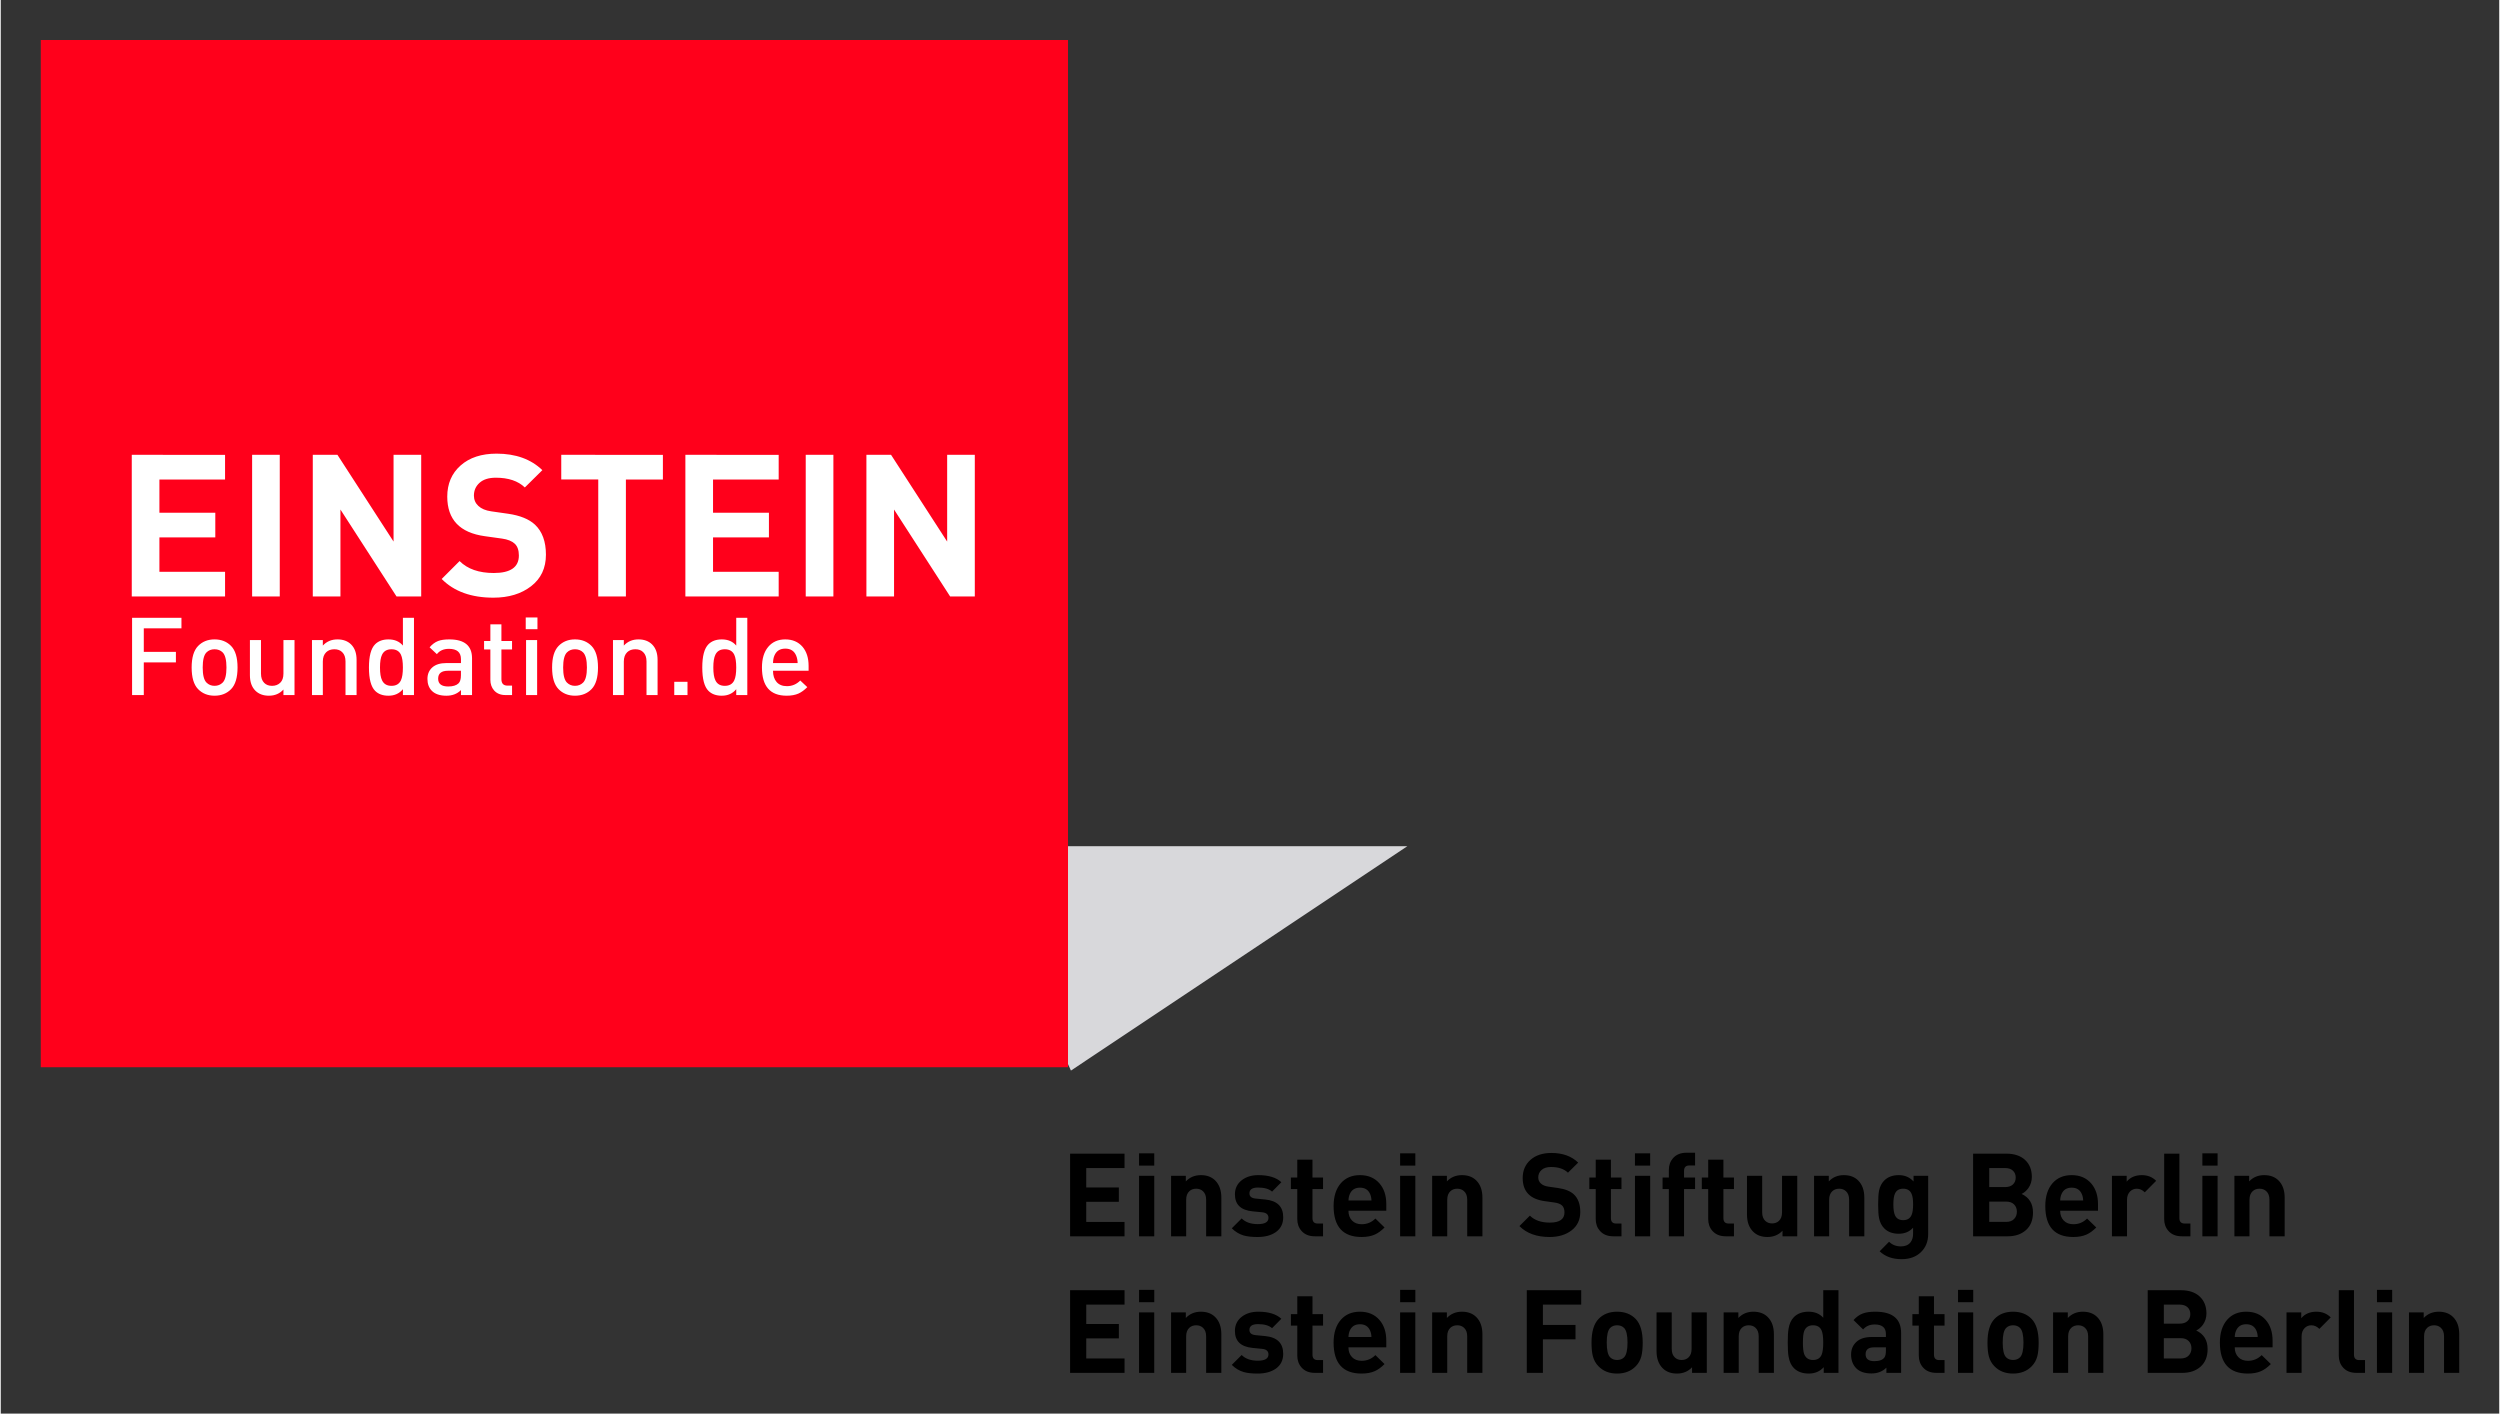 <?xml version="1.0" encoding="UTF-8" standalone="no"?>
<!DOCTYPE svg PUBLIC "-//W3C//DTD SVG 1.1//EN" "http://www.w3.org/Graphics/SVG/1.1/DTD/svg11.dtd">
<!-- Created with Inkscape (http://www.inkscape.org/) by Marsupilami -->
<svg
   xmlns:svg="http://www.w3.org/2000/svg"
   xmlns="http://www.w3.org/2000/svg"
   id="svg1345"
   version="1.1"
   width="1024"
   height="579"
   viewBox="-7.812 -7.812 487.856 276.016">
  <rect x="-7.812" y="-7.812" width="487.856" height="276.016" fill="#333333" stroke="none"/>
  <defs
     id="defs1342" />
  <path
     d="m 181.415,157.412 h 85.432 l -65.697,43.82 -19.735,-43.82 v 0"
     style="fill:#d8d8db;fill-opacity:1;fill-rule:nonzero;stroke:none;stroke-width:0.133"
     id="path1091" />
  <path
     d="M 0,0 H 200.579 V 200.577 H 0 V 0 0"
     style="fill:#ff001b;fill-opacity:1;fill-rule:nonzero;stroke:none;stroke-width:0.133"
     id="path1093" />
  <path
     id="path1095"
     d="m 89.004,80.767 c -2.952,0 -5.295,0.771 -7.029,2.311 -1.735,1.541 -2.604,3.567 -2.604,6.078 0,4.481 2.448,7.057 7.342,7.73 l 3.34,0.465 c 1.114,0.156 1.942,0.487 2.486,0.992 0.544,0.505 0.816,1.275 0.816,2.311 0,2.279 -1.631,3.418 -4.895,3.418 -2.901,0 -5.129,-0.777 -6.682,-2.33 l -3.496,3.496 c 2.408,2.433 5.775,3.652 10.1,3.652 2.977,0 5.432,-0.745 7.361,-2.234 1.928,-1.491 2.895,-3.542 2.895,-6.158 0,-2.563 -0.713,-4.517 -2.137,-5.863 -1.166,-1.088 -2.927,-1.799 -5.283,-2.137 l -3.264,-0.467 c -1.087,-0.156 -1.921,-0.505 -2.504,-1.049 -0.583,-0.543 -0.875,-1.217 -0.875,-2.02 0,-1.011 0.369,-1.846 1.107,-2.506 0.738,-0.661 1.793,-0.99 3.166,-0.99 2.46,0 4.35,0.634 5.67,1.902 l 3.42,-3.379 c -2.228,-2.149 -5.206,-3.223 -8.936,-3.223 z m -71.236,0.232 v 27.656 h 18.217 V 103.839 H 23.166 V 97.119 H 34.08 V 92.302 H 23.166 v -6.486 h 12.818 v -4.816 z m 23.5,0 v 27.656 h 5.398 V 80.999 Z m 11.846,0 v 27.656 h 5.4 V 91.681 l 10.953,16.975 h 4.816 V 80.999 H 68.885 V 97.935 L 57.93,80.999 Z m 48.516,0 v 4.816 h 7.225 v 22.84 h 5.398 V 85.816 h 7.225 v -4.816 z m 24.236,0 v 27.656 h 18.219 v -4.816 h -12.818 v -6.721 h 10.914 v -4.816 h -10.914 v -6.486 h 12.818 v -4.816 z m 23.5,0 v 27.656 h 5.402 V 80.999 Z m 11.848,0 v 27.656 h 5.398 V 91.681 l 10.953,16.975 h 4.816 V 80.999 h -5.398 V 97.935 L 166.029,80.999 Z m -66.521,31.758 v 2.287 h 2.289 v -2.287 z m -76.865,0.065 v 15.084 h 2.287 v -6.377 h 6.271 v -2.055 h -6.271 v -4.6 h 7.354 v -2.053 z m 52.883,0 v 5.422 c -0.678,-0.804 -1.618,-1.207 -2.818,-1.207 -1.102,0 -1.972,0.317 -2.607,0.953 -0.805,0.804 -1.207,2.318 -1.207,4.535 0,2.232 0.401,3.75 1.201,4.555 0.632,0.637 1.501,0.953 2.609,0.953 1.179,0 2.121,-0.424 2.822,-1.271 v 1.145 h 2.16 v -15.084 z m 65.086,0 v 5.422 c -0.68,-0.804 -1.618,-1.207 -2.818,-1.207 -1.101,0 -1.971,0.317 -2.607,0.953 -0.805,0.804 -1.207,2.318 -1.207,4.535 0,2.232 0.401,3.75 1.201,4.555 0.632,0.637 1.5,0.953 2.609,0.953 1.179,0 2.12,-0.424 2.822,-1.271 v 1.145 h 2.16 v -15.084 z m -48.01,1.27 v 3.264 h -1.229 v 1.652 h 1.229 v 5.912 c 0,0.833 0.241,1.526 0.721,2.076 0.537,0.608 1.278,0.91 2.225,0.91 h 1.291 V 126.062 h -0.889 c -0.791,0 -1.188,-0.415 -1.188,-1.25 v -5.805 h 2.076 v -1.652 h -2.076 v -3.264 z m -53.857,2.945 c -1.314,0 -2.387,0.432 -3.221,1.293 -0.833,0.861 -1.25,2.261 -1.25,4.195 0,1.949 0.417,3.355 1.25,4.215 0.833,0.862 1.907,1.293 3.221,1.293 1.327,0 2.408,-0.431 3.242,-1.293 0.833,-0.86 1.25,-2.266 1.25,-4.215 0,-1.935 -0.417,-3.334 -1.25,-4.195 -0.834,-0.861 -1.915,-1.293 -3.242,-1.293 z m 24.006,0 c -1.158,0 -2.113,0.403 -2.861,1.207 v -1.08 h -2.119 v 10.742 h 2.119 v -6.547 c 0,-0.791 0.222,-1.4 0.664,-1.822 0.399,-0.381 0.927,-0.572 1.582,-0.572 0.656,0 1.17,0.191 1.541,0.572 0.428,0.409 0.641,1.017 0.641,1.822 v 6.547 h 2.162 v -6.865 c 0,-1.313 -0.36,-2.321 -1.08,-3.029 -0.664,-0.649 -1.547,-0.975 -2.648,-0.975 z m 21.842,0 c -0.919,0 -1.653,0.106 -2.203,0.318 -0.608,0.24 -1.158,0.65 -1.652,1.229 l 1.42,1.336 c 0.536,-0.693 1.32,-1.039 2.352,-1.039 1.567,0 2.352,0.672 2.352,2.012 v 0.764 h -2.84 c -1.201,0 -2.117,0.284 -2.754,0.848 -0.635,0.565 -0.953,1.314 -0.953,2.246 0,0.959 0.28,1.729 0.842,2.309 0.631,0.649 1.586,0.975 2.863,0.975 1.165,0 2.112,-0.368 2.842,-1.102 v 0.975 h 2.16 v -7.184 c 0,-2.457 -1.476,-3.686 -4.428,-3.686 z m 24.535,0 c -1.313,0 -2.387,0.432 -3.221,1.293 -0.833,0.861 -1.25,2.261 -1.25,4.195 0,1.949 0.417,3.355 1.25,4.215 0.833,0.862 1.907,1.293 3.221,1.293 1.328,0 2.408,-0.431 3.242,-1.293 0.833,-0.86 1.25,-2.266 1.25,-4.215 0,-1.935 -0.417,-3.334 -1.25,-4.195 -0.834,-0.861 -1.915,-1.293 -3.242,-1.293 z m 12.395,0 c -1.158,0 -2.112,0.403 -2.861,1.207 v -1.08 h -2.117 v 10.742 h 2.117 v -6.547 c 0,-0.791 0.222,-1.4 0.664,-1.822 0.399,-0.381 0.926,-0.572 1.582,-0.572 0.656,0 1.17,0.191 1.541,0.572 0.428,0.409 0.643,1.017 0.643,1.822 v 6.547 h 2.16 v -6.865 c 0,-1.313 -0.36,-2.321 -1.08,-3.029 -0.664,-0.649 -1.547,-0.975 -2.648,-0.975 z m 28.666,0 c -1.399,0 -2.509,0.483 -3.326,1.451 -0.821,0.967 -1.229,2.314 -1.229,4.037 0,3.673 1.609,5.508 4.83,5.508 0.904,0 1.671,-0.141 2.309,-0.424 0.563,-0.254 1.137,-0.67 1.717,-1.25 l -1.375,-1.293 c -0.732,0.735 -1.596,1.102 -2.596,1.102 -0.875,0 -1.546,-0.267 -2.018,-0.805 -0.471,-0.536 -0.707,-1.27 -0.707,-2.203 h 6.949 v -0.953 c 0,-1.553 -0.396,-2.797 -1.186,-3.729 -0.836,-0.96 -1.958,-1.441 -3.369,-1.441 z m -104.537,0.127 v 6.865 c 0,1.313 0.358,2.323 1.074,3.029 0.659,0.649 1.536,0.975 2.631,0.975 1.165,0 2.112,-0.403 2.842,-1.207 v 1.08 h 2.162 v -10.742 h -2.162 v 6.547 c 0,0.791 -0.209,1.388 -0.625,1.791 -0.417,0.401 -0.95,0.604 -1.6,0.604 -0.636,0 -1.144,-0.192 -1.525,-0.572 -0.423,-0.425 -0.635,-1.032 -0.635,-1.822 v -6.547 z m 53.922,0 v 10.742 h 2.16 v -10.742 z m 50.625,1.674 c 1.025,0 1.729,0.451 2.109,1.355 0.181,0.425 0.281,0.912 0.293,1.463 h -4.807 c 0.013,-0.595 0.104,-1.082 0.273,-1.463 0.38,-0.904 1.088,-1.355 2.131,-1.355 z M 33.928,118.964 c 0.649,0 1.18,0.206 1.59,0.615 0.495,0.495 0.74,1.477 0.74,2.945 0,1.469 -0.245,2.451 -0.74,2.945 -0.423,0.423 -0.955,0.635 -1.59,0.635 -0.622,0 -1.144,-0.212 -1.568,-0.635 -0.494,-0.495 -0.74,-1.476 -0.74,-2.945 0,-1.468 0.246,-2.451 0.74,-2.945 0.409,-0.409 0.932,-0.615 1.568,-0.615 z m 34.557,0 c 0.889,0 1.503,0.355 1.842,1.061 0.254,0.537 0.383,1.371 0.383,2.5 0,1.131 -0.129,1.964 -0.383,2.5 -0.339,0.72 -0.953,1.08 -1.842,1.08 -0.89,0 -1.505,-0.36 -1.844,-1.08 -0.268,-0.536 -0.402,-1.369 -0.402,-2.5 0,-1.129 0.134,-1.963 0.402,-2.5 0.339,-0.705 0.954,-1.061 1.844,-1.061 z m 35.826,0 c 0.649,0 1.179,0.206 1.588,0.615 0.495,0.495 0.742,1.477 0.742,2.945 1e-5,1.469 -0.247,2.451 -0.742,2.945 -0.423,0.423 -0.952,0.635 -1.588,0.635 -0.621,0 -1.144,-0.212 -1.568,-0.635 C 102.248,124.975 102,123.994 102,122.525 c 0,-1.468 0.248,-2.451 0.742,-2.945 0.409,-0.409 0.932,-0.615 1.568,-0.615 z m 29.258,0 c 0.889,0 1.505,0.355 1.844,1.061 0.255,0.537 0.383,1.371 0.383,2.5 0,1.131 -0.128,1.964 -0.383,2.5 -0.339,0.72 -0.954,1.08 -1.844,1.08 -0.89,0 -1.503,-0.36 -1.842,-1.08 -0.268,-0.536 -0.402,-1.369 -0.402,-2.5 0,-1.129 0.134,-1.963 0.402,-2.5 0.339,-0.705 0.952,-1.061 1.842,-1.061 z m -54.047,4.195 h 2.521 v 0.869 c 0,0.763 -0.156,1.293 -0.467,1.59 -0.423,0.408 -1.094,0.613 -2.012,0.613 -1.313,0 -1.971,-0.509 -1.971,-1.525 0,-1.032 0.643,-1.547 1.928,-1.547 z m 44.174,2.162 v 2.584 h 2.586 v -2.584 z"
     style="fill:#ffffff;fill-opacity:1;fill-rule:nonzero;stroke:none;stroke-width:0.133" />
  <path
     id="path1137"
     d="m 321.344,217.271 c -1.119,1e-5 -1.994,0.355 -2.629,1.064 -0.545,0.62 -0.816,1.39 -0.816,2.312 v 1.473 h -1.225 v 2.244 h 1.225 v 9.227 h 2.969 v -9.227 h 2.154 v -2.244 h -2.154 v -1.291 c 0,-0.711 0.336,-1.066 1.01,-1.066 h 1.145 v -2.492 z m -26.359,0.045 c -1.723,0 -3.093,0.45 -4.104,1.35 -1.013,0.897 -1.52,2.082 -1.52,3.547 0,2.615 1.427,4.118 4.283,4.51 l 1.951,0.273 c 0.648,0.09 1.133,0.281 1.451,0.576 0.316,0.294 0.475,0.746 0.475,1.35 0,1.33 -0.953,1.994 -2.855,1.994 -1.693,0 -2.993,-0.453 -3.898,-1.359 l -2.041,2.039 c 1.405,1.42 3.37,2.131 5.893,2.131 1.737,0 3.17,-0.433 4.297,-1.303 1.125,-0.868 1.689,-2.065 1.689,-3.592 0,-1.497 -0.417,-2.638 -1.248,-3.424 -0.68,-0.635 -1.707,-1.05 -3.082,-1.246 l -1.904,-0.271 c -0.636,-0.09 -1.121,-0.296 -1.461,-0.613 -0.34,-0.317 -0.512,-0.71 -0.512,-1.178 0,-0.59 0.214,-1.077 0.646,-1.463 0.431,-0.385 1.048,-0.58 1.848,-0.58 1.436,0 2.539,0.373 3.309,1.111 l 1.994,-1.971 c -1.3,-1.253 -3.035,-1.881 -5.211,-1.881 z m -80.535,0.068 v 2.402 h 2.969 v -2.402 z m 50.977,0 v 2.402 h 2.971 v -2.402 z m 45.854,0 v 2.402 h 2.971 v -2.402 z m 110.795,0 v 2.402 h 2.971 v -2.402 z m -221.09,0.068 v 16.139 h 10.631 v -2.812 h -7.479 v -3.92 h 6.367 v -2.811 h -6.367 v -3.785 h 7.479 v -2.811 z m 176.324,0 v 16.139 h 6.754 c 1.481,0 2.675,-0.408 3.582,-1.225 0.907,-0.816 1.359,-1.957 1.359,-3.422 0,-1.723 -0.739,-2.933 -2.221,-3.627 0.499,-0.242 0.937,-0.62 1.314,-1.133 0.453,-0.649 0.68,-1.383 0.68,-2.199 0,-1.389 -0.442,-2.494 -1.326,-3.311 -0.884,-0.816 -2.104,-1.223 -3.66,-1.223 z m 37.307,0 v 12.76 c 0,0.921 0.274,1.693 0.818,2.312 0.62,0.709 1.496,1.066 2.629,1.066 h 1.678 v -2.494 h -1.123 c -0.687,0 -1.031,-0.354 -1.031,-1.064 v -12.58 z m -169.271,1.178 v 3.49 h -1.246 v 2.244 h 1.246 v 5.848 c 0,0.921 0.273,1.693 0.818,2.312 0.617,0.709 1.487,1.066 2.605,1.066 h 1.609 v -2.494 h -1.055 c -0.673,0 -1.01,-0.354 -1.01,-1.064 v -5.668 h 2.064 v -2.244 h -2.064 v -3.49 z m 58.275,0 v 3.49 h -1.248 v 2.244 h 1.248 v 5.848 c 0,0.921 0.271,1.693 0.816,2.312 0.619,0.709 1.487,1.066 2.605,1.066 h 1.609 v -2.494 h -1.053 c -0.673,0 -1.01,-0.354 -1.01,-1.064 v -5.668 h 2.062 v -2.244 h -2.062 v -3.49 z m 21.963,0 v 3.49 h -1.248 v 2.244 h 1.248 v 5.848 c 0,0.921 0.272,1.693 0.816,2.312 0.619,0.709 1.488,1.066 2.605,1.066 h 1.609 v -2.494 h -1.053 c -0.672,0 -1.008,-0.354 -1.008,-1.064 v -5.668 h 2.061 v -2.244 h -2.061 v -3.49 z m 54.877,1.633 h 3.082 c 0.665,0 1.18,0.17 1.541,0.51 0.363,0.339 0.545,0.788 0.545,1.348 0,0.559 -0.182,1.008 -0.545,1.348 -0.361,0.34 -0.876,0.512 -1.541,0.512 h -3.082 z m -153.928,1.383 c -1.195,0 -2.177,0.407 -2.947,1.223 v -1.088 h -2.879 v 11.811 h 2.947 v -7.143 c 0,-0.739 0.211,-1.297 0.631,-1.676 0.345,-0.317 0.787,-0.477 1.328,-0.477 0.527,0 0.962,0.159 1.309,0.477 0.42,0.379 0.631,0.937 0.631,1.676 v 7.143 h 2.969 v -7.549 c 0,-1.434 -0.401,-2.554 -1.201,-3.355 -0.696,-0.694 -1.624,-1.041 -2.787,-1.041 z m 11.197,0 c -1.269,1e-5 -2.328,0.317 -3.172,0.951 -0.923,0.695 -1.385,1.63 -1.385,2.811 -10e-6,1.98 1.148,3.083 3.445,3.311 l 1.859,0.18 c 0.831,0.076 1.246,0.439 1.246,1.09 0,0.816 -0.695,1.223 -2.086,1.223 -1.36,0 -2.41,-0.371 -3.15,-1.111 l -1.926,1.928 c 0.68,0.68 1.457,1.149 2.334,1.406 0.695,0.196 1.595,0.293 2.697,0.293 1.465,0 2.652,-0.317 3.559,-0.951 0.967,-0.68 1.451,-1.648 1.451,-2.902 0,-2.085 -1.171,-3.24 -3.514,-3.467 l -1.859,-0.184 c -0.816,-0.075 -1.223,-0.413 -1.223,-1.018 0,-0.756 0.559,-1.135 1.678,-1.135 1.239,0 2.153,0.266 2.742,0.795 l 1.812,-1.836 c -0.983,-0.921 -2.484,-1.383 -4.51,-1.383 z m 19.855,0 c -1.556,0 -2.795,0.52 -3.717,1.562 -0.952,1.088 -1.428,2.577 -1.428,4.467 0,4.034 1.82,6.051 5.461,6.051 1.012,0 1.875,-0.157 2.584,-0.475 0.62,-0.272 1.254,-0.733 1.904,-1.383 l -1.789,-1.746 c -0.74,0.74 -1.633,1.111 -2.676,1.111 -0.801,0 -1.433,-0.243 -1.893,-0.727 -0.463,-0.484 -0.691,-1.117 -0.691,-1.902 h 7.389 v -1.316 c 0,-1.662 -0.445,-3.007 -1.336,-4.033 -0.937,-1.073 -2.207,-1.609 -3.809,-1.609 z m 19.922,0 c -1.193,0 -2.173,0.407 -2.945,1.223 v -1.088 h -2.877 v 11.811 h 2.945 v -7.143 c 0,-0.739 0.21,-1.297 0.631,-1.676 0.345,-0.317 0.79,-0.477 1.33,-0.477 0.525,0 0.963,0.159 1.307,0.477 0.421,0.379 0.631,0.937 0.631,1.676 v 7.143 h 2.971 v -7.549 c 0,-1.434 -0.4,-2.554 -1.201,-3.355 -0.695,-0.694 -1.627,-1.041 -2.791,-1.041 z m 74.574,0 c -1.193,0 -2.177,0.407 -2.947,1.223 v -1.088 h -2.879 v 11.811 h 2.947 v -7.143 c 0,-0.739 0.211,-1.297 0.633,-1.676 0.344,-0.317 0.785,-0.477 1.328,-0.477 0.525,0 0.96,0.159 1.307,0.477 0.42,0.379 0.631,0.937 0.631,1.676 v 7.143 h 2.969 v -7.549 c 0,-1.434 -0.401,-2.554 -1.201,-3.355 -0.696,-0.694 -1.624,-1.041 -2.787,-1.041 z m 10.721,0 c -1.193,0 -2.136,0.347 -2.832,1.041 -0.515,0.513 -0.856,1.171 -1.021,1.973 -0.12,0.589 -0.18,1.488 -0.18,2.697 0,1.208 0.06,2.108 0.18,2.697 0.165,0.816 0.507,1.482 1.021,1.996 0.696,0.695 1.632,1.041 2.811,1.041 1.164,0 2.101,-0.392 2.811,-1.178 v 1.199 c 0,0.681 -0.173,1.241 -0.521,1.68 -0.423,0.514 -1.043,0.77 -1.859,0.77 -0.923,0 -1.692,-0.302 -2.312,-0.906 l -1.836,1.859 c 1.073,1.028 2.501,1.541 4.285,1.541 1.572,0 2.829,-0.456 3.773,-1.371 0.944,-0.913 1.416,-2.09 1.416,-3.525 v -11.379 h -2.855 v 1.109 c -0.74,-0.83 -1.7,-1.244 -2.879,-1.244 z m 33.752,0 c -1.557,0 -2.797,0.52 -3.719,1.562 -0.952,1.088 -1.428,2.577 -1.428,4.467 0,4.034 1.82,6.051 5.463,6.051 1.013,0 1.873,-0.157 2.584,-0.475 0.619,-0.272 1.255,-0.733 1.904,-1.383 l -1.791,-1.746 c -0.74,0.74 -1.631,1.111 -2.674,1.111 -0.801,0 -1.433,-0.243 -1.893,-0.727 -0.461,-0.484 -0.691,-1.117 -0.691,-1.902 h 7.389 v -1.316 c 0,-1.662 -0.446,-3.007 -1.338,-4.033 -0.937,-1.073 -2.205,-1.609 -3.807,-1.609 z m 13.713,0 c -1.269,1e-5 -2.259,0.423 -2.969,1.27 v -1.135 h -2.879 v 11.811 h 2.945 v -7.117 c 0,-0.696 0.205,-1.249 0.613,-1.656 0.363,-0.348 0.792,-0.521 1.291,-0.521 0.573,0 1.096,0.235 1.564,0.703 l 2.221,-2.244 c -0.74,-0.742 -1.668,-1.109 -2.787,-1.109 z m 23.891,0 c -1.195,0 -2.177,0.407 -2.947,1.223 v -1.088 h -2.879 v 11.811 h 2.947 v -7.143 c 0,-0.739 0.211,-1.297 0.631,-1.676 0.345,-0.317 0.789,-0.477 1.33,-0.477 0.527,0 0.96,0.159 1.307,0.477 0.42,0.379 0.629,0.937 0.629,1.676 v 7.143 h 2.971 v -7.549 c 0,-1.434 -0.401,-2.554 -1.201,-3.355 -0.696,-0.694 -1.624,-1.041 -2.787,-1.041 z m -219.707,0.135 v 11.811 h 2.969 v -11.811 z m 50.977,0 v 11.811 h 2.971 v -11.811 z m 45.854,0 v 11.811 h 2.971 v -11.811 z m 21.875,0 v 7.549 c 0,1.436 0.4,2.555 1.201,3.355 0.695,0.696 1.623,1.041 2.787,1.041 1.192,0 2.177,-0.407 2.947,-1.225 v 1.09 h 2.879 v -11.811 h -2.971 v 7.141 c 0,0.742 -0.21,1.3 -0.627,1.678 -0.343,0.317 -0.785,0.477 -1.322,0.477 -0.523,0 -0.955,-0.159 -1.299,-0.477 -0.417,-0.378 -0.629,-0.936 -0.629,-1.678 v -7.141 z m 88.92,0 v 11.811 h 2.971 v -11.811 z m -164.49,2.312 c 0.952,0 1.61,0.407 1.973,1.225 0.167,0.363 0.257,0.787 0.271,1.27 h -4.488 c 0.015,-0.483 0.105,-0.907 0.271,-1.27 0.363,-0.818 1.021,-1.225 1.973,-1.225 z m 138.969,0 c 0.951,0 1.609,0.407 1.971,1.225 0.167,0.363 0.257,0.787 0.273,1.27 h -4.488 c 0.016,-0.483 0.105,-0.907 0.271,-1.27 0.364,-0.818 1.019,-1.225 1.973,-1.225 z m -32.9,0.203 c 0.811,0 1.359,0.341 1.645,1.021 0.196,0.439 0.293,1.118 0.293,2.039 0,0.921 -0.097,1.609 -0.293,2.062 -0.285,0.68 -0.834,1.02 -1.645,1.02 -0.781,0 -1.316,-0.316 -1.6,-0.951 -0.211,-0.453 -0.316,-1.163 -0.316,-2.131 0,-0.968 0.106,-1.669 0.316,-2.107 0.284,-0.636 0.818,-0.953 1.6,-0.953 z m 16.807,2.518 h 3.287 c 0.68,0 1.2,0.184 1.562,0.555 0.363,0.37 0.545,0.843 0.545,1.416 0,0.575 -0.182,1.049 -0.545,1.428 -0.363,0.377 -0.882,0.566 -1.562,0.566 h -3.287 z m -166.01,17.236 v 2.402 h 2.969 v -2.402 z m 50.977,0 v 2.402 h 2.971 v -2.402 z m 108.936,0 v 2.402 h 2.969 v -2.402 z m 81.803,0 v 2.402 h 2.969 v -2.402 z m -255.18,0.068 v 16.139 h 10.631 v -2.812 h -7.479 v -3.92 h 6.367 v -2.811 h -6.367 v -3.785 h 7.479 v -2.811 z m 89.172,0 v 16.139 h 3.148 v -6.551 h 6.369 v -2.812 h -6.369 v -3.965 h 7.48 v -2.811 z m 57.889,0 v 5.371 c -0.708,-0.785 -1.664,-1.178 -2.869,-1.178 -1.205,0 -2.161,0.355 -2.869,1.066 -0.528,0.529 -0.874,1.284 -1.039,2.266 -0.105,0.604 -0.158,1.504 -0.158,2.697 -10e-6,1.209 0.053,2.115 0.158,2.719 0.167,0.984 0.514,1.738 1.043,2.268 0.709,0.711 1.678,1.064 2.902,1.064 1.209,0 2.183,-0.415 2.924,-1.246 v 1.111 h 2.879 v -16.139 z m 63.352,0 v 16.139 h 6.756 c 1.48,0 2.673,-0.408 3.58,-1.225 0.907,-0.816 1.361,-1.957 1.361,-3.422 0,-1.723 -0.743,-2.933 -2.223,-3.627 0.499,-0.242 0.939,-0.62 1.316,-1.133 0.453,-0.649 0.68,-1.383 0.68,-2.199 0,-1.389 -0.442,-2.492 -1.326,-3.309 -0.884,-0.816 -2.104,-1.225 -3.66,-1.225 z m 37.311,0 v 12.762 c 0,0.921 0.272,1.693 0.816,2.312 0.619,0.709 1.496,1.064 2.629,1.064 h 1.678 v -2.494 h -1.123 c -0.688,0 -1.033,-0.354 -1.033,-1.064 V 244.119 Z m -203.363,1.178 v 3.492 h -1.246 v 2.244 h 1.246 v 5.848 c 0,0.921 0.273,1.693 0.818,2.312 0.617,0.709 1.487,1.064 2.605,1.064 h 1.609 v -2.494 h -1.055 c -0.673,0 -1.01,-0.354 -1.01,-1.064 v -5.666 h 2.064 v -2.244 h -2.064 v -3.492 z m 121.355,0 v 3.492 h -1.248 v 2.244 h 1.248 v 5.848 c 0,0.921 0.272,1.693 0.816,2.312 0.619,0.709 1.487,1.064 2.605,1.064 h 1.609 v -2.494 h -1.053 c -0.673,0 -1.01,-0.354 -1.01,-1.064 v -5.666 h 2.062 v -2.244 h -2.062 v -3.492 z m 47.85,1.633 h 3.082 c 0.664,0 1.178,0.172 1.541,0.512 0.363,0.339 0.545,0.788 0.545,1.348 0,0.559 -0.182,1.008 -0.545,1.348 -0.363,0.34 -0.877,0.51 -1.541,0.51 h -3.082 z M 226.531,248.312 c -1.195,0 -2.177,0.409 -2.947,1.225 v -1.09 h -2.879 v 11.811 h 2.947 v -7.141 c 0,-0.739 0.211,-1.297 0.631,-1.676 0.345,-0.317 0.787,-0.477 1.328,-0.477 0.527,0 0.962,0.159 1.309,0.477 0.42,0.379 0.631,0.937 0.631,1.676 v 7.141 h 2.969 v -7.549 c 0,-1.434 -0.401,-2.552 -1.201,-3.354 -0.696,-0.694 -1.624,-1.043 -2.787,-1.043 z m 11.197,0 c -1.269,0 -2.328,0.317 -3.172,0.951 -0.923,0.695 -1.385,1.632 -1.385,2.812 -10e-6,1.98 1.148,3.082 3.445,3.309 l 1.859,0.182 c 0.831,0.076 1.246,0.437 1.246,1.088 0,0.816 -0.695,1.225 -2.086,1.225 -1.36,0 -2.41,-0.371 -3.15,-1.111 l -1.926,1.926 c 0.68,0.68 1.457,1.149 2.334,1.406 0.695,0.196 1.595,0.293 2.697,0.293 1.465,0 2.652,-0.317 3.559,-0.951 0.967,-0.68 1.451,-1.646 1.451,-2.9 0,-2.085 -1.171,-3.242 -3.514,-3.469 l -1.859,-0.182 c -0.816,-0.075 -1.223,-0.415 -1.223,-1.02 0,-0.756 0.559,-1.133 1.678,-1.133 1.239,0 2.153,0.264 2.742,0.793 l 1.812,-1.836 c -0.983,-0.921 -2.484,-1.383 -4.51,-1.383 z m 19.855,0 c -1.556,0 -2.795,0.522 -3.717,1.564 -0.952,1.088 -1.428,2.575 -1.428,4.465 0,4.034 1.82,6.051 5.461,6.051 1.012,0 1.875,-0.157 2.584,-0.475 0.62,-0.272 1.254,-0.733 1.904,-1.383 l -1.789,-1.746 c -0.74,0.74 -1.633,1.111 -2.676,1.111 -0.801,0 -1.433,-0.241 -1.893,-0.725 -0.463,-0.484 -0.691,-1.119 -0.691,-1.904 h 7.389 v -1.314 c 0,-1.663 -0.445,-3.009 -1.336,-4.035 -0.937,-1.073 -2.207,-1.609 -3.809,-1.609 z m 19.922,0 c -1.193,0 -2.173,0.409 -2.945,1.225 v -1.09 h -2.877 v 11.811 h 2.945 v -7.141 c 0,-0.739 0.21,-1.297 0.631,-1.676 0.345,-0.317 0.79,-0.477 1.33,-0.477 0.525,0 0.963,0.159 1.307,0.477 0.421,0.379 0.631,0.937 0.631,1.676 v 7.141 h 2.971 v -7.549 c 0,-1.434 -0.4,-2.552 -1.201,-3.354 -0.695,-0.694 -1.627,-1.043 -2.791,-1.043 z m 30.283,0 c -1.512,0 -2.72,0.476 -3.625,1.428 -0.908,0.952 -1.361,2.485 -1.361,4.602 0,1.133 0.09,2.033 0.271,2.697 0.197,0.74 0.552,1.375 1.066,1.904 0.921,0.967 2.136,1.449 3.648,1.449 1.527,0 2.751,-0.483 3.672,-1.449 0.513,-0.529 0.87,-1.165 1.066,-1.904 0.181,-0.664 0.271,-1.564 0.271,-2.697 0,-2.116 -0.454,-3.649 -1.359,-4.602 -0.908,-0.952 -2.124,-1.428 -3.65,-1.428 z m 26.633,0 c -1.195,0 -2.175,0.409 -2.945,1.225 v -1.09 h -2.879 v 11.811 h 2.947 v -7.141 c 0,-0.739 0.209,-1.297 0.629,-1.676 0.345,-0.317 0.789,-0.477 1.33,-0.477 0.527,0 0.962,0.159 1.309,0.477 0.42,0.379 0.631,0.937 0.631,1.676 v 7.141 h 2.969 v -7.549 c 0,-1.434 -0.401,-2.552 -1.201,-3.354 -0.696,-0.694 -1.626,-1.043 -2.789,-1.043 z m 23.801,0 c -1.013,0 -1.822,0.113 -2.426,0.34 -0.664,0.242 -1.276,0.674 -1.836,1.293 l 1.873,1.834 c 0.557,-0.648 1.31,-0.973 2.26,-0.973 1.46,0 2.189,0.619 2.189,1.857 v 0.59 h -2.777 c -1.309,0 -2.307,0.322 -2.994,0.965 -0.684,0.641 -1.027,1.46 -1.027,2.457 0,1.103 0.333,1.994 0.998,2.676 0.664,0.68 1.662,1.02 2.992,1.02 1.179,0 2.145,-0.377 2.902,-1.133 v 1.02 h 2.877 v -7.775 c 0,-2.78 -1.677,-4.17 -5.031,-4.17 z m 26.883,0 c -1.512,0 -2.72,0.476 -3.627,1.428 -0.908,0.952 -1.361,2.485 -1.361,4.602 0,1.133 0.091,2.033 0.271,2.697 0.197,0.74 0.553,1.375 1.066,1.904 0.923,0.967 2.138,1.449 3.65,1.449 1.525,0 2.749,-0.483 3.672,-1.449 0.512,-0.529 0.868,-1.165 1.064,-1.904 0.181,-0.664 0.271,-1.564 0.271,-2.697 0,-2.116 -0.453,-3.649 -1.359,-4.602 -0.908,-0.952 -2.123,-1.428 -3.648,-1.428 z m 13.645,0 c -1.193,0 -2.177,0.409 -2.947,1.225 v -1.09 h -2.877 v 11.811 h 2.945 v -7.141 c 0,-0.739 0.211,-1.297 0.631,-1.676 0.345,-0.317 0.789,-0.477 1.33,-0.477 0.525,0 0.961,0.159 1.307,0.477 0.42,0.379 0.633,0.937 0.633,1.676 v 7.141 h 2.967 v -7.549 c 0,-1.434 -0.399,-2.552 -1.199,-3.354 -0.696,-0.694 -1.625,-1.043 -2.789,-1.043 z m 31.891,0 c -1.556,0 -2.795,0.522 -3.717,1.564 -0.952,1.088 -1.428,2.575 -1.428,4.465 0,4.034 1.822,6.051 5.463,6.051 1.012,0 1.875,-0.157 2.584,-0.475 0.62,-0.272 1.254,-0.733 1.904,-1.383 l -1.791,-1.746 c -0.74,0.74 -1.633,1.111 -2.676,1.111 -0.801,0 -1.431,-0.241 -1.891,-0.725 -0.463,-0.484 -0.693,-1.119 -0.693,-1.904 h 7.391 v -1.314 c 0,-1.663 -0.447,-3.009 -1.338,-4.035 -0.937,-1.073 -2.207,-1.609 -3.809,-1.609 z m 13.715,0 c -1.269,0 -2.26,0.423 -2.971,1.27 v -1.135 h -2.879 v 11.811 h 2.947 v -7.117 c 0,-0.696 0.203,-1.248 0.611,-1.654 0.363,-0.348 0.794,-0.521 1.293,-0.521 0.575,0 1.095,0.235 1.564,0.703 l 2.221,-2.244 c -0.741,-0.742 -1.668,-1.111 -2.787,-1.111 z m 23.889,0 c -1.193,0 -2.177,0.409 -2.947,1.225 v -1.09 h -2.877 v 11.811 h 2.947 v -7.141 c 0,-0.739 0.21,-1.297 0.631,-1.676 0.344,-0.317 0.787,-0.477 1.328,-0.477 0.525,0 0.961,0.159 1.307,0.477 0.421,0.379 0.633,0.937 0.633,1.676 v 7.141 h 2.967 v -7.549 c 0,-1.434 -0.399,-2.552 -1.199,-3.354 -0.696,-0.694 -1.625,-1.043 -2.789,-1.043 z m -253.795,0.135 v 11.811 h 2.969 v -11.811 z m 50.977,0 v 11.811 h 2.971 v -11.811 z m 50.07,0 v 7.549 c 0,1.436 0.4,2.555 1.201,3.355 0.695,0.696 1.624,1.041 2.787,1.041 1.193,0 2.177,-0.407 2.947,-1.225 v 1.09 h 2.879 v -11.811 h -2.969 v 7.141 c 0,0.742 -0.21,1.3 -0.627,1.678 -0.344,0.317 -0.784,0.477 -1.322,0.477 -0.523,0 -0.956,-0.159 -1.299,-0.477 -0.42,-0.378 -0.629,-0.936 -0.629,-1.678 v -7.141 z m 58.865,0 v 11.811 h 2.969 v -11.811 z m 81.803,0 v 11.811 h 2.969 v -11.811 z m -198.58,2.314 c 0.952,0 1.61,0.405 1.973,1.223 0.167,0.362 0.257,0.787 0.271,1.27 h -4.488 c 0.015,-0.483 0.105,-0.907 0.271,-1.27 0.363,-0.818 1.021,-1.223 1.973,-1.223 z m 173.057,0 c 0.952,0 1.61,0.405 1.973,1.223 0.165,0.362 0.257,0.787 0.271,1.27 h -4.488 c 0.015,-0.483 0.107,-0.907 0.273,-1.27 0.363,-0.818 1.019,-1.223 1.971,-1.223 z m -122.852,0.203 c 0.568,0 1.025,0.174 1.369,0.521 0.448,0.454 0.672,1.403 0.672,2.855 0,1.465 -0.224,2.425 -0.672,2.879 -0.344,0.346 -0.801,0.521 -1.369,0.521 -0.553,0 -1.002,-0.175 -1.346,-0.521 -0.447,-0.454 -0.67,-1.414 -0.67,-2.879 0,-1.452 0.223,-2.402 0.67,-2.855 0.344,-0.348 0.792,-0.521 1.346,-0.521 z m 38.262,0 c 0.807,0 1.36,0.324 1.658,0.975 0.224,0.484 0.336,1.284 0.336,2.402 0,1.117 -0.112,1.927 -0.336,2.426 -0.299,0.649 -0.852,0.975 -1.658,0.975 -0.851,0 -1.426,-0.385 -1.725,-1.156 -0.164,-0.453 -0.248,-1.201 -0.248,-2.244 0,-1.043 0.084,-1.79 0.248,-2.244 0.299,-0.756 0.874,-1.133 1.725,-1.133 z m 39.055,0 c 0.567,0 1.023,0.174 1.367,0.521 0.448,0.454 0.672,1.403 0.672,2.855 0,1.465 -0.224,2.425 -0.672,2.879 -0.344,0.346 -0.801,0.521 -1.367,0.521 -0.553,0 -1.002,-0.175 -1.346,-0.521 -0.448,-0.454 -0.672,-1.414 -0.672,-2.879 0,-1.452 0.224,-2.402 0.672,-2.855 0.344,-0.348 0.792,-0.521 1.346,-0.521 z m 29.443,2.516 h 3.285 c 0.681,0 1.202,0.186 1.564,0.557 0.363,0.37 0.545,0.843 0.545,1.416 0,0.575 -0.182,1.049 -0.545,1.428 -0.363,0.377 -0.883,0.564 -1.564,0.564 h -3.285 z m -56.586,1.791 h 2.32 v 0.635 c 0,0.604 -0.088,1.041 -0.27,1.314 -0.331,0.498 -0.999,0.748 -2.006,0.748 -1.125,0 -1.689,-0.453 -1.689,-1.359 0,-0.891 0.549,-1.338 1.645,-1.338 z"
     style="fill:#000000;fill-opacity:1;fill-rule:nonzero;stroke:none;stroke-width:0.133" />
</svg>
<!-- version: 20171223, original size: 472.23242 260.39209, border: 3% -->
